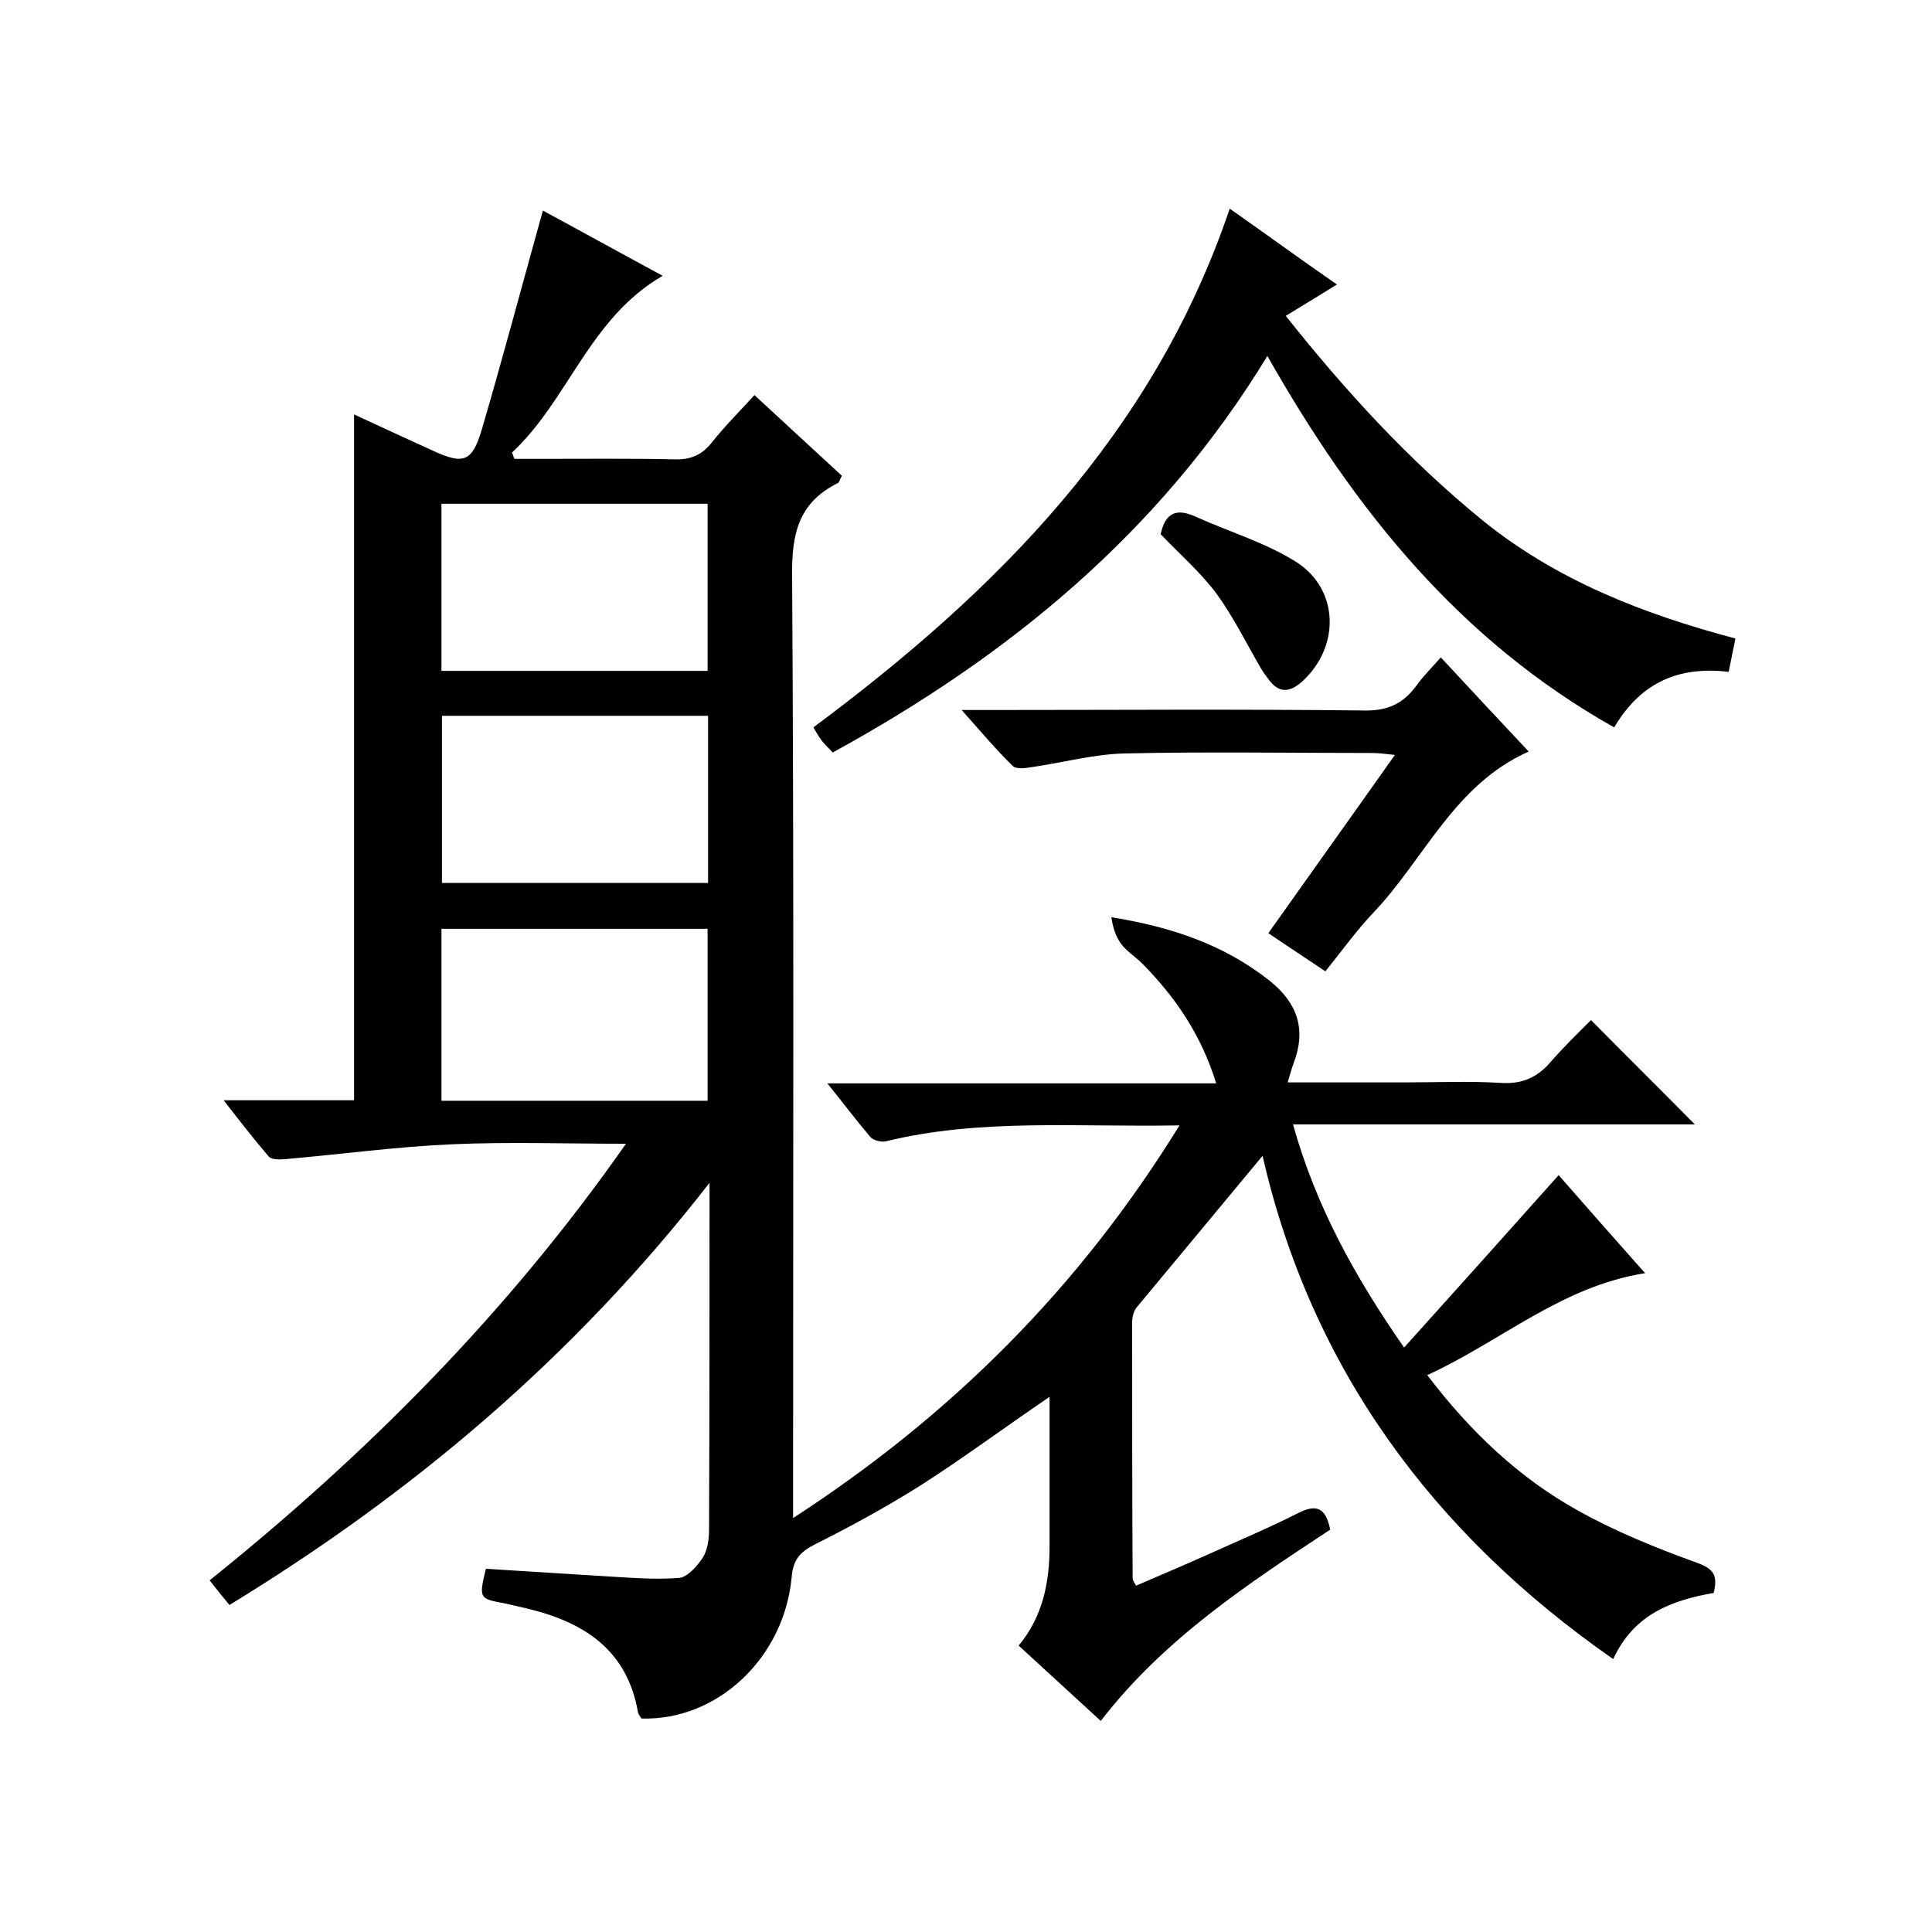 <svg enable-background="new 0 0 400 400" viewBox="0 0 400 400" xmlns="http://www.w3.org/2000/svg"><path d="m244.2 233c-21.2.4-41.2-1.5-60.8 3.3-1 .2-2.6-.2-3.2-.9-2.9-3.4-5.6-7-8.9-11.1h80.5c-3.1-10.1-8.5-17.9-15.3-24.8-1.4-1.4-3.2-2.5-4.4-4.1-1.1-1.5-1.7-3.4-2-5.5 12.3 2 23.2 5.6 32.7 13.1 5.9 4.7 7.7 10.2 5 17.2-.4 1.1-.7 2.2-1.2 3.9h24.1c6.7 0 13.4-.3 20 .1 4.4.3 7.6-1.1 10.4-4.4 2.7-3.1 5.7-6 8.3-8.6 7.4 7.5 14.5 14.5 21.5 21.6-27.1 0-54.7 0-83.2 0 4.8 17.1 12.8 31.5 23 46.2 10.9-12.1 21.3-23.7 32-35.7 5.6 6.4 11.5 13.1 17.9 20.3-17.3 2.7-29.8 14.1-45.1 21.1 8.9 11.7 19 21.3 31.3 28.1 7.7 4.3 16.1 7.7 24.4 10.7 3.6 1.3 4.5 2.6 3.6 6.3-8.5 1.5-16.5 4.3-20.8 13.7-37.6-26.2-62.6-60.5-72.6-104.2-8.6 10.4-17.3 20.8-26 31.3-.7.8-1 2.1-1 3.2 0 17.7 0 35.3.1 53 0 .3.2.6.7 1.5 5.1-2.2 10.1-4.3 15.2-6.6 6.2-2.8 12.4-5.4 18.5-8.5 3.6-1.8 5.6-1.1 6.5 3.5-17 11.2-34.4 22.6-47.5 39.6-5.8-5.3-11.2-10.3-17-15.6 5-6 6.4-13.1 6.4-20.5 0-10.1 0-20.2 0-31-9.4 6.4-17.9 12.7-26.8 18.4-7 4.4-14.3 8.4-21.7 12.1-3.1 1.6-4.6 3.1-4.9 6.9-1.6 16.8-15.5 29.7-31.1 29.2-.2-.4-.6-.8-.7-1.2-2.2-13-11.2-18.8-23.1-21.6-1.4-.3-2.9-.7-4.3-1-5.5-1-5.6-1-4.1-7.2 7.9.5 16 1 24 1.5 5.3.3 10.6.8 15.9.4 1.8-.1 3.8-2.4 5-4.2 1-1.6 1.3-3.8 1.3-5.8.1-23.3.1-46.6.1-71.8-28.1 36.1-61.4 64.2-99.4 87.4-1.4-1.7-2.6-3.2-4.1-5.1 32.6-26.2 61.7-55.4 86.2-90.4-12.6 0-24.2-.4-35.8.1-11.7.5-23.3 2.1-34.9 3.1-1.1.1-2.8.1-3.3-.6-3-3.5-5.8-7.1-9.3-11.6h27c0-47.5 0-94.5 0-142 5.4 2.5 10.8 5 16.3 7.5 6.3 2.9 8.1 2.4 10.1-4.2 4.4-15 8.4-30.1 12.7-45.5 7.6 4.1 15.9 8.7 24.8 13.5-15.2 8.8-19.5 25.7-31.2 36.6.2.4.3.9.5 1.3h5.6c9.2 0 18.3-.1 27.5.1 3.3.1 5.6-.8 7.7-3.4 2.7-3.4 5.7-6.4 8.9-9.9 6.2 5.7 12.1 11.2 18.1 16.7-.4.7-.5 1.3-.8 1.5-8.1 4-9.6 10.4-9.5 19.1.4 62.9.2 125.7.2 188.6v6.6c32.8-21.3 59.2-47.6 80-81.3zm-97.7-5.1c0-12.2 0-23.9 0-35.6-18.6 0-36.8 0-55.1 0v35.6zm0-89c0-11.9 0-23.2 0-34.6-18.6 0-36.8 0-55.1 0v34.6zm-55 9.3v34.6h55.1c0-11.7 0-23 0-34.6-18.5 0-36.6 0-55.1 0z"/><path d="m262.4 73.7c-22.3 36.6-53.5 62.1-90 82.1-.7-.8-1.6-1.6-2.3-2.5-.6-.8-1.1-1.7-1.7-2.7 37.9-28.2 70.4-60.7 86.2-107.4 3.8 2.7 7.4 5.2 11 7.8 3.5 2.5 7 5 11.2 7.9-3.7 2.3-7 4.3-10.6 6.5 12.4 15.6 25.5 29.9 40.7 42.3 15.3 12.4 33.2 19.4 52.4 24.5-.5 2.4-.9 4.5-1.4 6.9-10.1-1.2-18.1 2-23.7 11.5-32-18-53.8-45.1-71.8-76.9z"/><path d="m199.1 147h5.8c25.8 0 51.7-.2 77.5.1 4.9.1 8.1-1.4 10.9-5.2 1.4-2 3.2-3.7 5-5.8 6.2 6.7 12.1 13 18.2 19.5-15.5 6.9-21.6 22.3-32.2 33.4-3.5 3.7-6.5 7.9-9.9 12.1-4-2.7-7.7-5.1-11.8-7.9 8.7-12.3 17.3-24.3 26.2-36.9-2-.2-3.3-.4-4.7-.4-17.2 0-34.3-.3-51.5.1-6.5.2-13 2-19.5 2.9-1.1.2-2.8.3-3.4-.3-3.4-3.3-6.6-7.1-10.6-11.6z"/><path d="m240.3 110.6c1-4.6 3.4-5.4 7.3-3.6 6.9 3.1 14.3 5.3 20.7 9.3 9 5.7 9.2 17.6 1.3 24.8-2.7 2.4-4.9 2.4-7-.5-.6-.8-1.2-1.6-1.7-2.5-2.9-5-5.5-10.3-8.9-15-3.3-4.5-7.7-8.3-11.7-12.5z"/></svg>